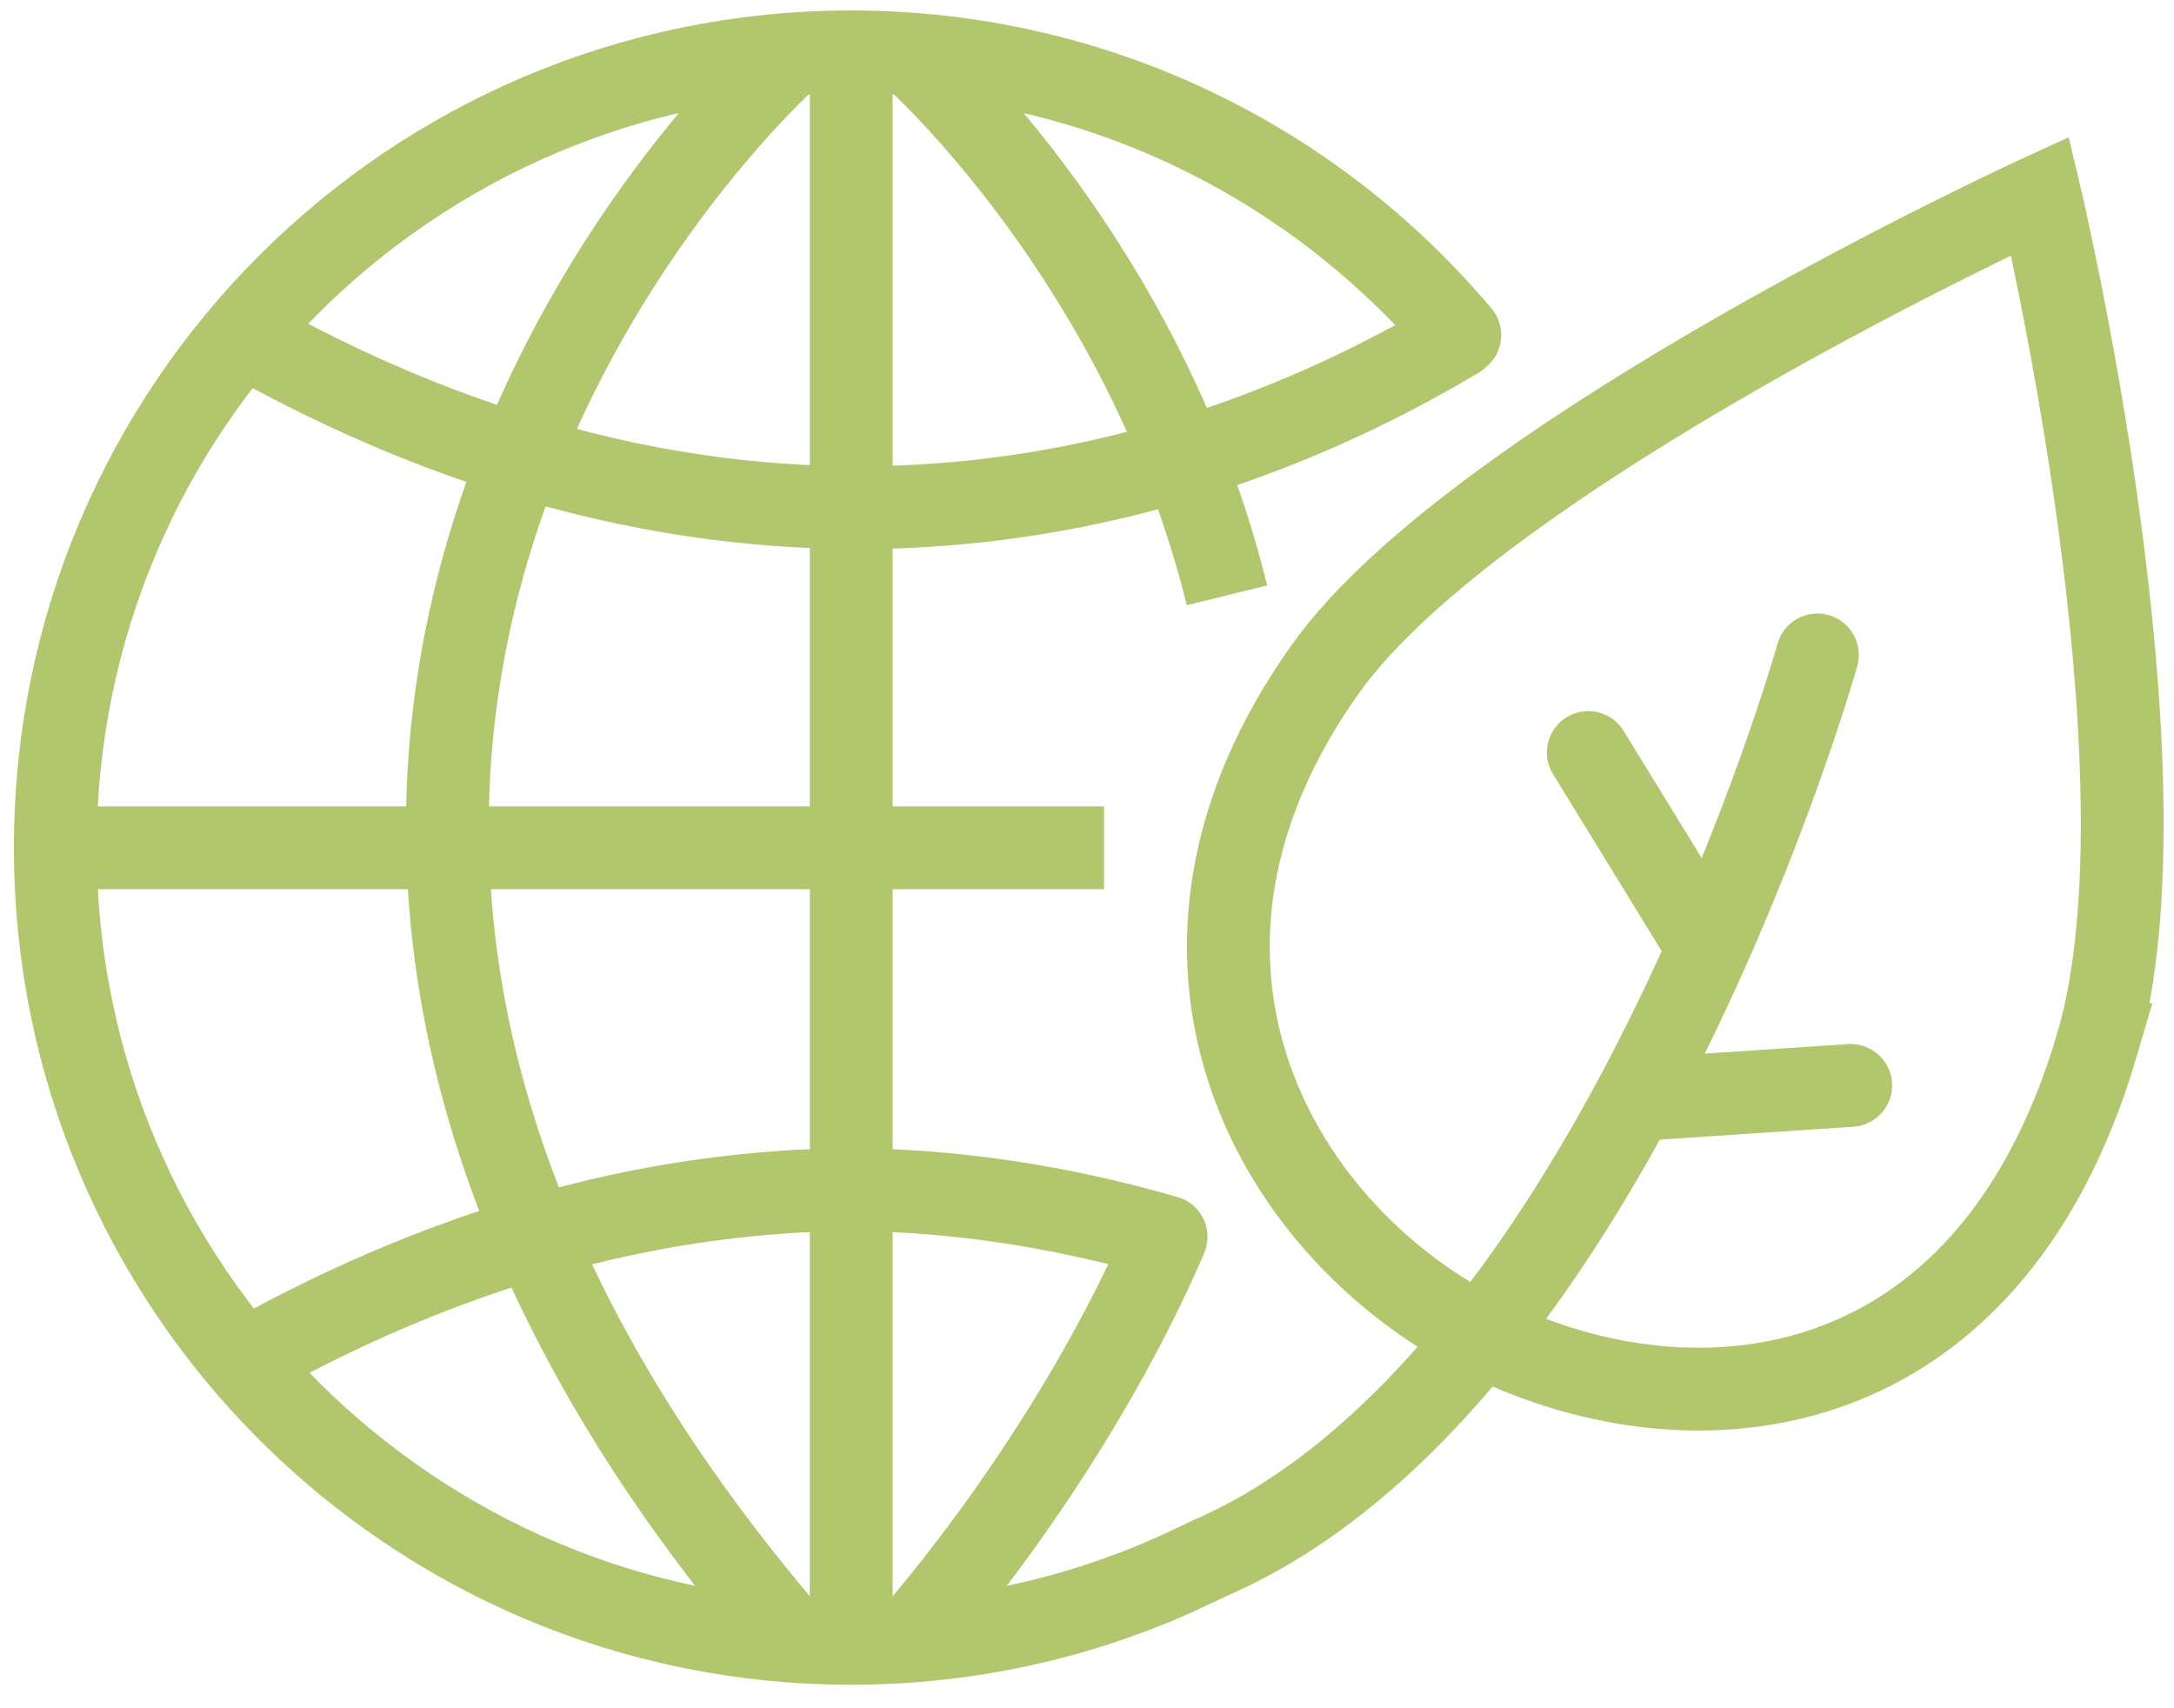 <svg fill="none" height="33" viewBox="0 0 42 33" width="42" xmlns="http://www.w3.org/2000/svg"><g stroke="#b2c76d" stroke-width="1.6"><g stroke-linejoin="round"><path d="m16.445 31.671v-30.622"/><path d="m21.329 16.378h-20.329"/><path d="m15.222 1.104s-14.803 13.157 0 30.469"/><path d="m22.523 23.906c-1.034 2.411-2.772 5.226-4.853 7.668"/><path d="m17.67 1.104s4.455 3.959 6.034 10.397"/><path d="m16.428 22.981c-3.488.025-7.429.912-11.676 3.292" stroke-linecap="round"/><path d="m16.457 22.981c1.885.012 3.941.294 6.071.912" stroke-linecap="round"/></g><path clip-rule="evenodd" d="m40.514 20.179c-2.13 7.239-8.011 7.643-11.994 5.569-3.984-2.081-6.842-7.307-2.913-12.827 2.974-4.167 13.806-9.136 13.806-9.136s2.65 11.15 1.101 16.394z" fill-rule="evenodd"/><path d="m31.807 21.231 3.947-.263" stroke-linecap="round" stroke-linejoin="round"/><path d="m32.827 18.025-2.142-3.488" stroke-linecap="round" stroke-linejoin="round"/><path d="m35.111 12.652s-3.941 14.038-11.707 17.435l-.759.355c-1.897.838-3.996 1.304-6.205 1.304-8.494 0-15.372-6.885-15.372-15.372 0-8.494 6.885-15.372 15.372-15.372 4.718 0 8.941 2.123 11.762 5.471l-.049.043c-4.626 2.76-13.108 5.765-23.401 0" stroke-linecap="round" stroke-linejoin="round"/></g></svg>